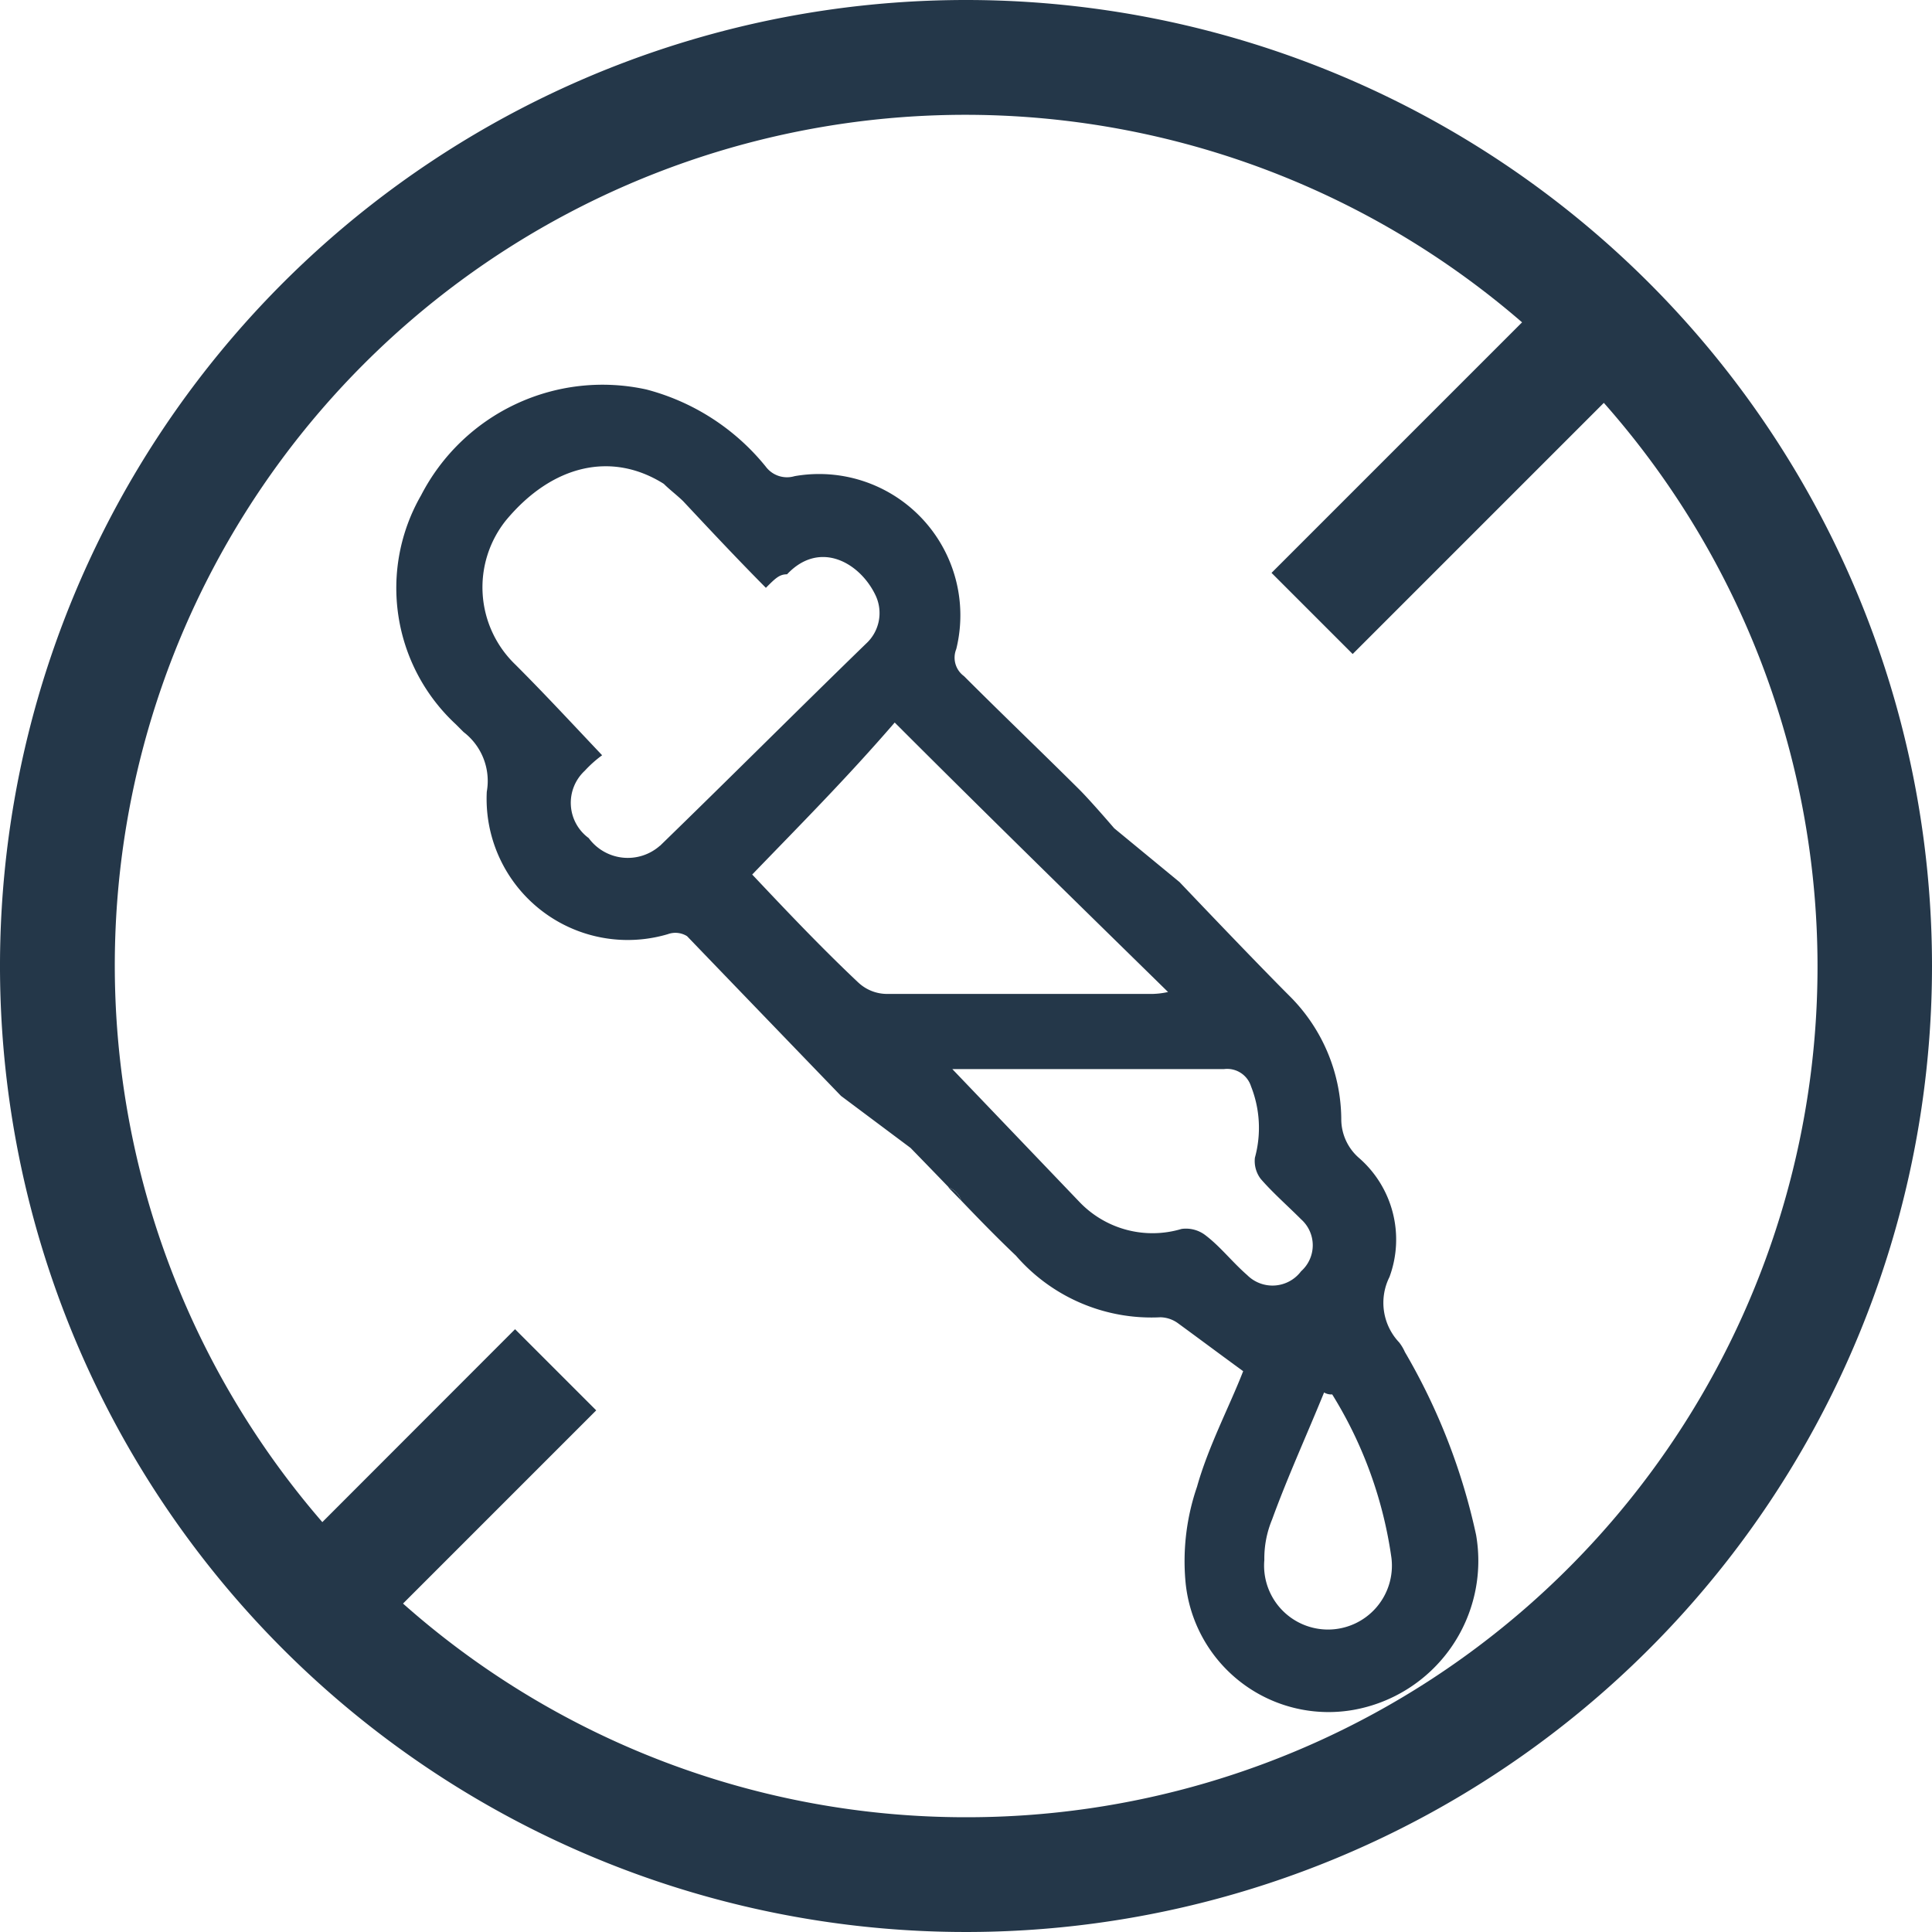 <svg xmlns="http://www.w3.org/2000/svg" xmlns:xlink="http://www.w3.org/1999/xlink" width="50" height="50" viewBox="0 0 50 50">
  <defs>
    <clipPath id="clip-path">
      <rect id="Rectángulo_3733" data-name="Rectángulo 3733" width="50" height="50" fill="#243749"/>
    </clipPath>
  </defs>
  <g id="Grupo_3183" data-name="Grupo 3183" transform="translate(0 0)">
    <g id="Grupo_3182" data-name="Grupo 3182" transform="translate(0 0)" clip-path="url(#clip-path)">
      <path id="Trazado_2857" data-name="Trazado 2857" d="M25,0A25,25,0,1,0,50,25,25,25,0,0,0,25,0m0,47.03A21.937,21.937,0,0,1,10.43,41.5l5-5-2.1-2.1L8.342,39.392A22.012,22.012,0,0,1,39.391,8.342l-6.484,6.484,2.1,2.1,6.5-6.5A22.013,22.013,0,0,1,25,47.03" transform="translate(0 0)" fill="#243749"/>
      <path id="Trazado_2858" data-name="Trazado 2858" d="M20.709,27.008a.515.515,0,0,1,.328.337c.465.486.93.964,1.42,1.429a4.639,4.639,0,0,0,3.738,1.594.8.8,0,0,1,.449.15c.548.4,1.146.847,1.693,1.245-.349.9-.9,1.942-1.194,2.99a5.921,5.921,0,0,0-.3,2.441,3.718,3.718,0,0,0,4.336,3.337A3.918,3.918,0,0,0,34.365,36a16.067,16.067,0,0,0-1.843-4.734,1.161,1.161,0,0,0-.149-.249,1.491,1.491,0,0,1-.249-1.693,2.8,2.8,0,0,0-.8-3.089,1.33,1.33,0,0,1-.448-1,4.534,4.534,0,0,0-1.345-3.188c-.948-.948-2.841-2.942-2.841-2.942L25,17.713s-.6-.7-.9-1c-1-.994-1.992-1.942-2.988-2.938a.591.591,0,0,1-.2-.7A3.656,3.656,0,0,0,16.728,8.6a.686.686,0,0,1-.748-.249,5.888,5.888,0,0,0-3.087-1.994A5.284,5.284,0,0,0,7.062,9.095a4.808,4.808,0,0,0,.9,5.928l.2.2a1.594,1.594,0,0,1,.6,1.544,3.652,3.652,0,0,0,4.683,3.687.571.571,0,0,1,.5.051c1.346,1.4,3.984,4.134,3.984,4.134l1.8,1.346s.665.683.991,1.023m9.92,5.354A10.894,10.894,0,0,1,32.175,36.6a1.654,1.654,0,1,1-3.29.05,2.626,2.626,0,0,1,.2-1.047c.4-1.1.9-2.192,1.346-3.289a.362.362,0,0,0,.2.051m-2.79-8.42a.648.648,0,0,1,.7.448,2.918,2.918,0,0,1,.1,1.845.763.763,0,0,0,.149.547c.3.349.7.7,1.046,1.047a.9.9,0,0,1,0,1.345.925.925,0,0,1-1.394.1c-.4-.349-.7-.747-1.1-1.046a.827.827,0,0,0-.6-.149,2.614,2.614,0,0,1-2.643-.7l-3.289-3.437h7.026Zm-14.6-5.779a1.255,1.255,0,0,1-1.842-.2,1.131,1.131,0,0,1-.1-1.743,3.052,3.052,0,0,1,.448-.4c-.8-.846-1.493-1.594-2.241-2.342a2.774,2.774,0,0,1-.249-3.736c1.2-1.445,2.74-1.794,4.086-.946.149.149.349.3.5.448.7.748,1.4,1.495,2.142,2.243.249-.249.35-.35.548-.35.847-.9,1.893-.3,2.293.55a1.072,1.072,0,0,1-.249,1.245c-1.794,1.743-3.536,3.487-5.332,5.231M18.371,21.7c-1-.945-1.893-1.893-2.74-2.79,1.2-1.245,2.443-2.491,3.688-3.934,2.341,2.341,4.683,4.631,7.074,6.974a2.071,2.071,0,0,1-.5.05H19.12a1.091,1.091,0,0,1-.748-.3" transform="translate(3.836 3.723)" fill="#243749"/>
      <path id="Trazado_2859" data-name="Trazado 2859" d="M15.353,19.222c.107.112.221.227.328.339a.517.517,0,0,0-.328-.339" transform="translate(9.192 11.509)" fill="#243749"/>
    </g>
  </g>
</svg>
